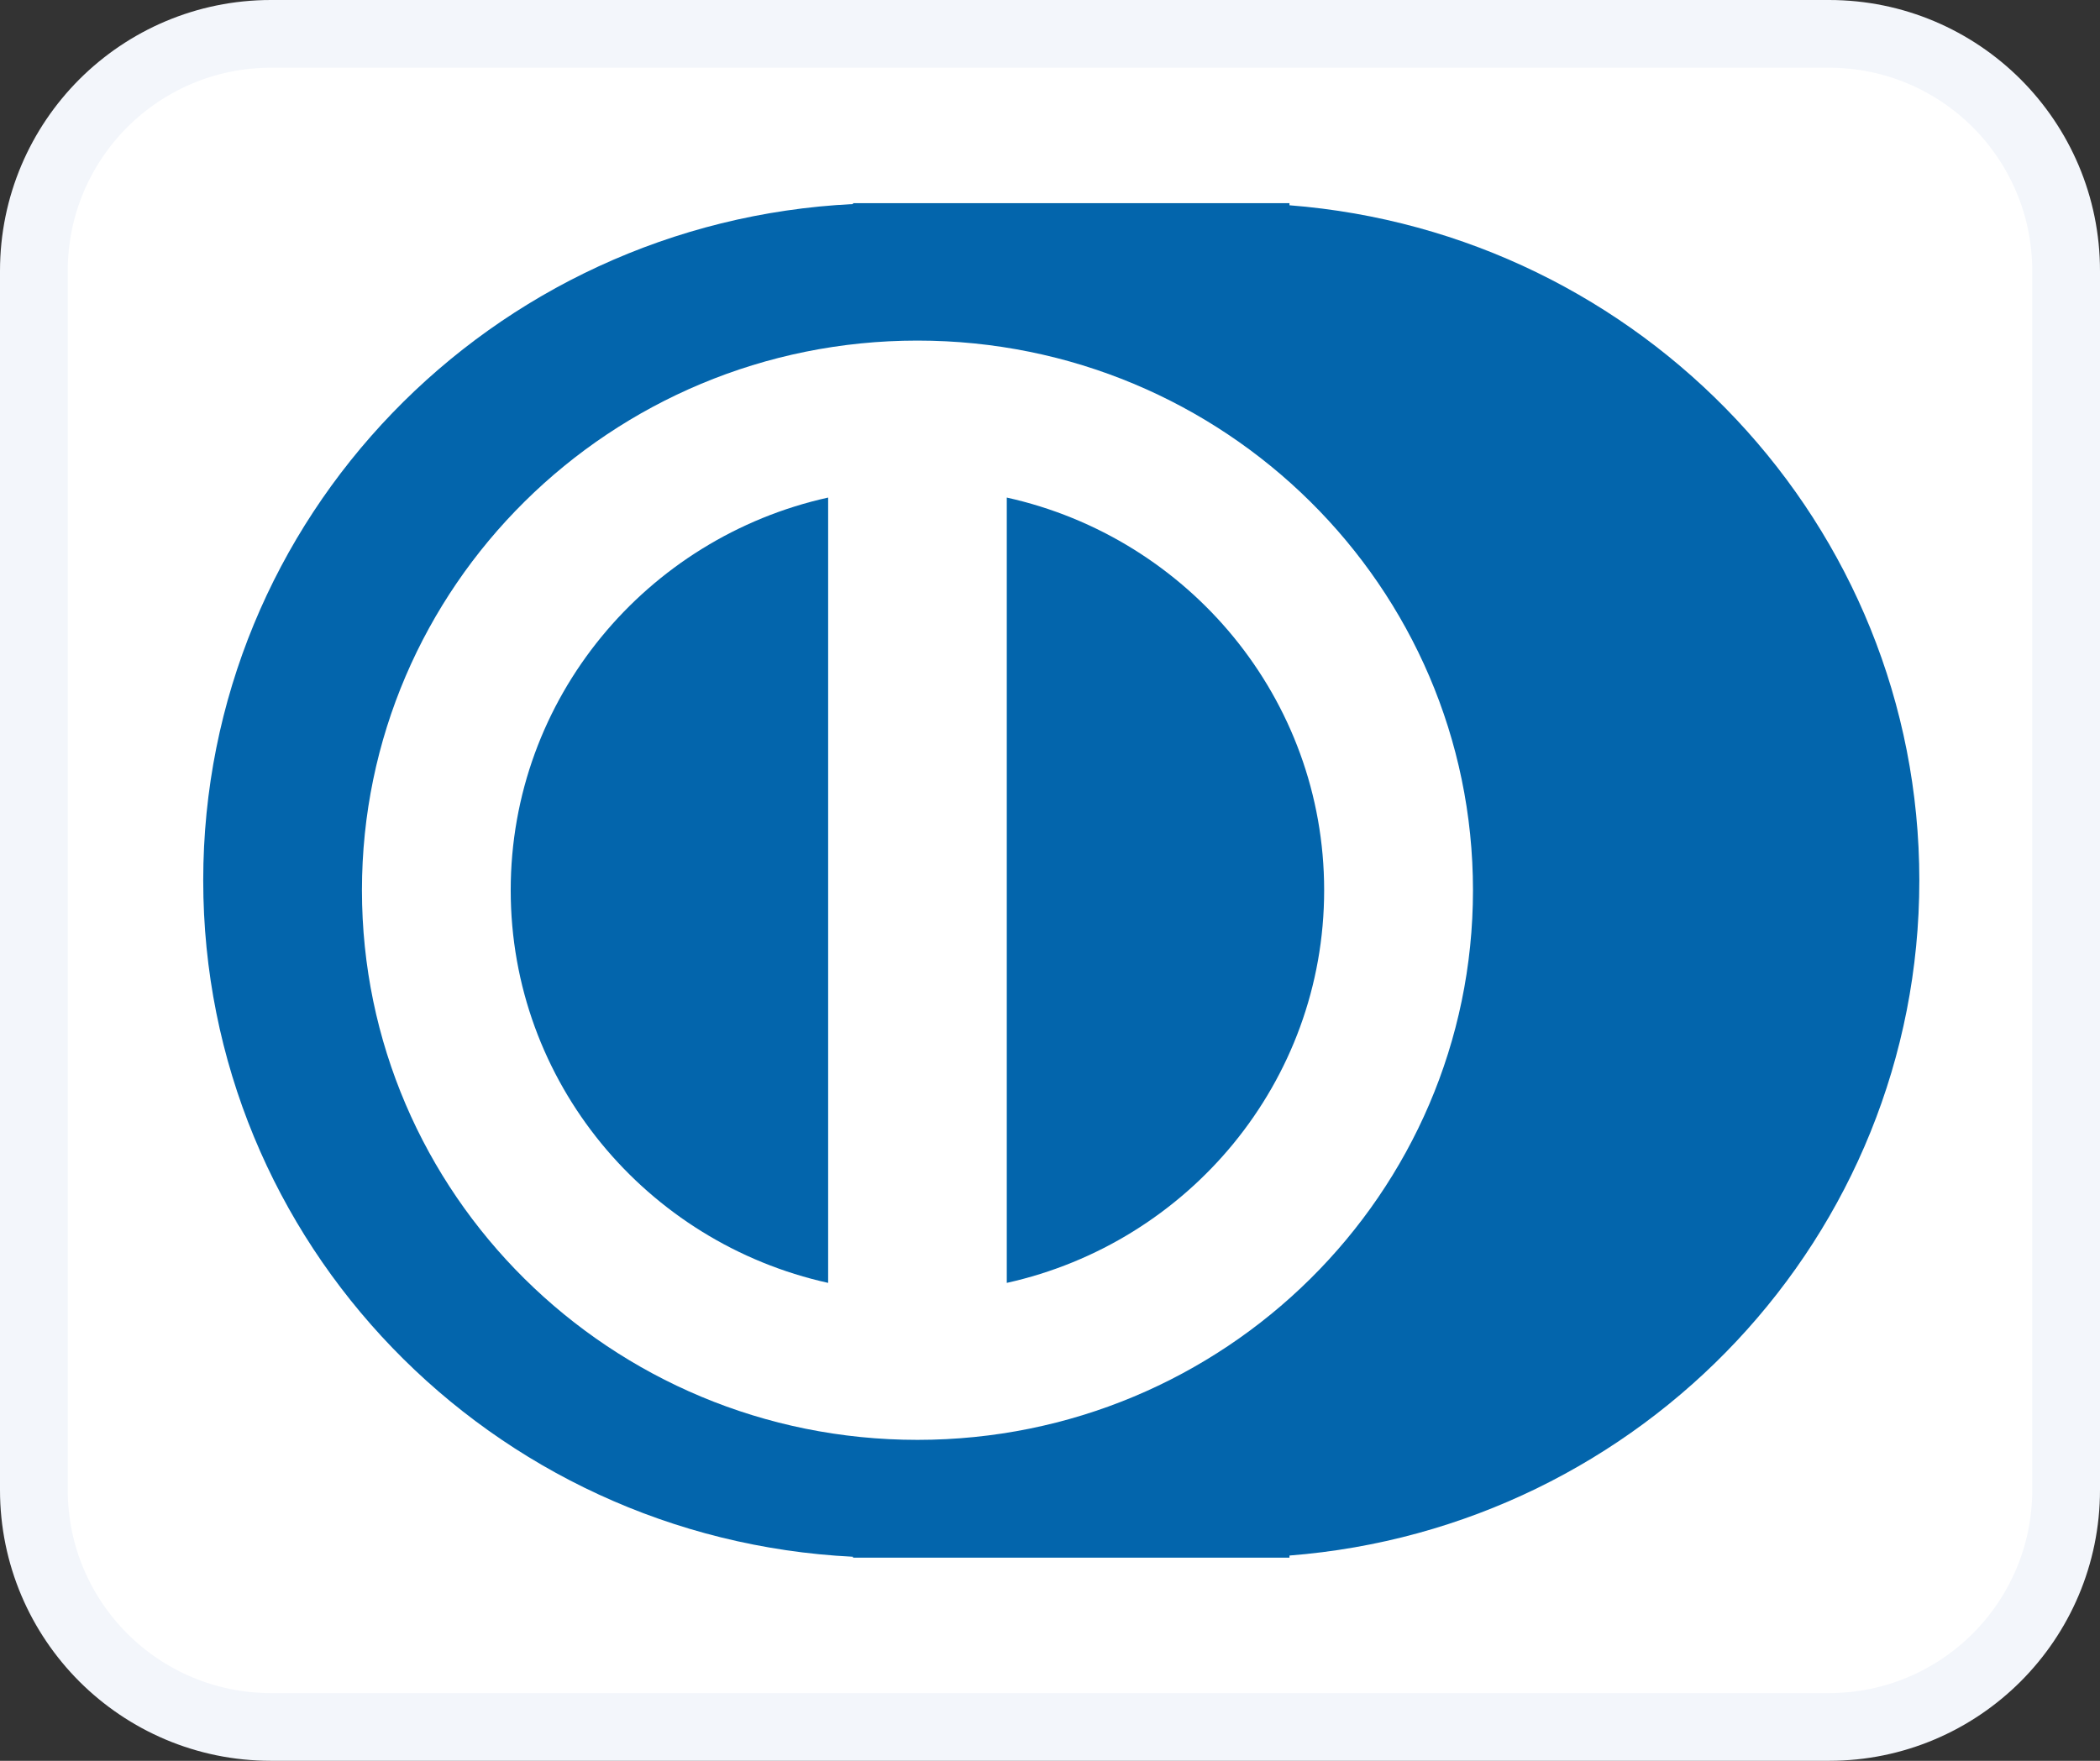 <?xml version="1.0" encoding="UTF-8"?>
<svg width="31px" height="26px" viewBox="0 0 31 26" version="1.1" xmlns="http://www.w3.org/2000/svg" xmlns:xlink="http://www.w3.org/1999/xlink">
    <rect x="0" y="0" width="31" height="26" fill="#333333" stroke="none"/>
    <title>无名1</title>
    <g id="页面-2" stroke="none" stroke-width="1" fill="none" fill-rule="evenodd">
        <g id="支付方式" transform="translate(-558, -519)">
            <g id="无名1" transform="translate(558, 519)">
                <path d="M27,0.5 C27.966,0.5 28.841,0.892 29.475,1.525 C30.108,2.159 30.5,3.034 30.5,4 L30.5,4 L30.5,22 C30.5,22.966 30.108,23.841 29.475,24.475 C28.841,25.108 27.966,25.5 27,25.5 L27,25.5 L4,25.5 C3.034,25.5 2.159,25.108 1.525,24.475 C0.892,23.841 0.5,22.966 0.5,22 L0.5,22 L0.5,4 C0.5,3.034 0.892,2.159 1.525,1.525 C2.159,0.892 3.034,0.5 4,0.5 L4,0.5 Z" id="矩形" stroke="#F3F6FB" fill="#FFFFFF"></path>
                <g id="编组-13" transform="translate(3, 3)">
                    <path d="M9.592,20 L9.592,19.987 C4.249,19.723 0,15.353 0,10 C0,4.647 4.249,0.277 9.592,0.013 L9.592,0 L16.035,0 L16.035,0.031 C21.239,0.438 25.333,4.746 25.333,10 C25.333,15.254 21.239,19.562 16.035,19.969 L16.035,20 L9.592,20 Z" id="形状结合" fill="#0365AC"></path>
                    <path d="M10.543,2.029 C15.072,2.029 18.744,5.663 18.744,10.145 C18.744,14.627 15.072,18.261 10.543,18.261 C6.014,18.261 2.343,14.627 2.343,10.145 C2.343,5.663 6.014,2.029 10.543,2.029 Z M4.539,10.145 C4.539,12.978 6.543,15.349 9.225,15.943 L9.225,4.347 C6.543,4.941 4.539,7.311 4.539,10.145 Z M11.862,4.347 L11.862,15.943 C14.543,15.349 16.547,12.978 16.547,10.145 C16.547,7.311 14.543,4.941 11.862,4.347 Z" id="形状结合" fill="#FFFFFF"></path>
                </g>
            </g>
        </g>
    </g>
</svg>